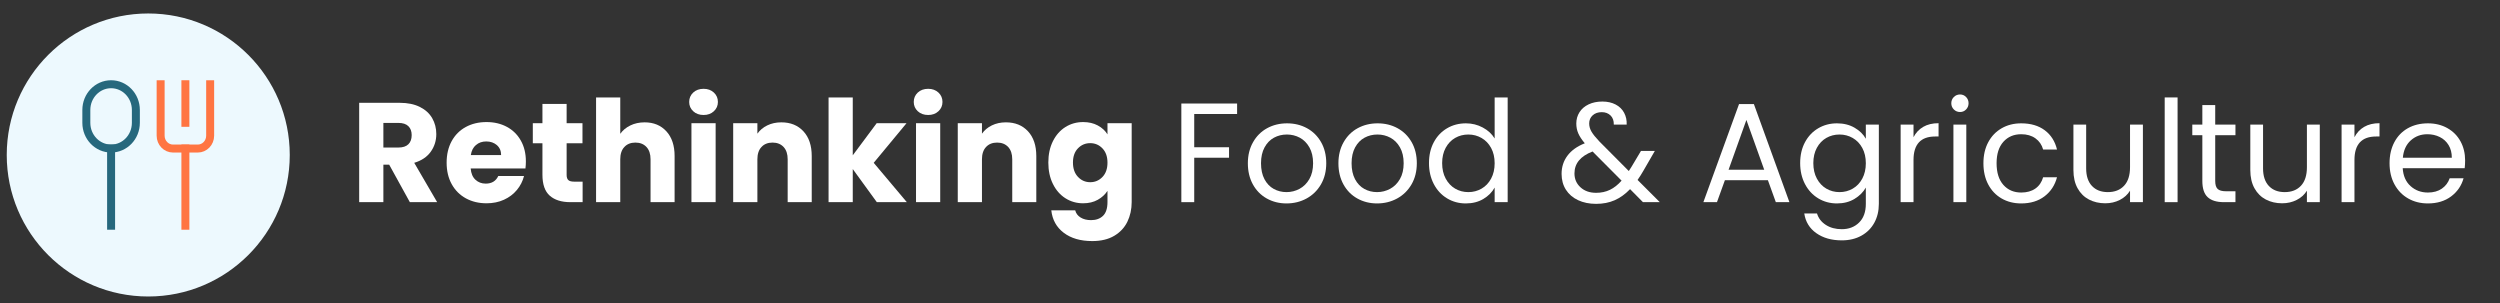 <?xml version="1.0" encoding="UTF-8"?>
<svg width="371px" height="45px" viewBox="0 0 371 45" version="1.1" xmlns="http://www.w3.org/2000/svg" xmlns:xlink="http://www.w3.org/1999/xlink">
    <rect x="0" y="0" width="371" height="45" fill="#333333" stroke="none"/>
    <title>Rething X_SubNav_Food</title>
    <g id="Rething-X_SubNav_Food" stroke="none" stroke-width="1" fill="none" fill-rule="evenodd">
        <g id="Rethinking-Food-&amp;-Ag" transform="translate(53.302, 13.179)" fill="#FFFFFF" fill-rule="nonzero">
            <path d="M7.518,16.821 L4.452,11.256 L3.591,11.256 L3.591,16.821 L0,16.821 L0,2.079 L6.027,2.079 C7.189,2.079 8.18,2.282 8.998,2.688 C9.818,3.094 10.43,3.651 10.836,4.357 C11.242,5.064 11.445,5.852 11.445,6.72 C11.445,7.7 11.168,8.575 10.616,9.345 C10.062,10.115 9.247,10.661 8.169,10.983 L11.571,16.821 L7.518,16.821 Z M3.591,8.715 L5.817,8.715 C6.475,8.715 6.968,8.554 7.298,8.232 C7.627,7.91 7.791,7.455 7.791,6.867 C7.791,6.307 7.627,5.866 7.298,5.544 C6.968,5.222 6.475,5.061 5.817,5.061 L3.591,5.061 L3.591,8.715 Z" id="Shape"></path>
            <path d="M24.738,10.773 C24.738,11.109 24.717,11.459 24.675,11.823 L16.548,11.823 C16.604,12.551 16.838,13.107 17.252,13.492 C17.665,13.877 18.172,14.07 18.774,14.07 C19.67,14.07 20.293,13.692 20.643,12.936 L24.465,12.936 C24.269,13.706 23.916,14.399 23.404,15.015 C22.893,15.631 22.253,16.114 21.483,16.464 C20.713,16.814 19.852,16.989 18.9,16.989 C17.752,16.989 16.73,16.744 15.834,16.254 C14.938,15.764 14.238,15.064 13.734,14.154 C13.23,13.244 12.978,12.18 12.978,10.962 C12.978,9.744 13.226,8.68 13.723,7.77 C14.22,6.86 14.917,6.16 15.813,5.67 C16.709,5.18 17.738,4.935 18.9,4.935 C20.034,4.935 21.042,5.173 21.924,5.649 C22.806,6.125 23.495,6.804 23.992,7.686 C24.489,8.568 24.738,9.597 24.738,10.773 Z M21.063,9.828 C21.063,9.212 20.853,8.722 20.433,8.358 C20.013,7.994 19.488,7.812 18.858,7.812 C18.256,7.812 17.748,7.987 17.335,8.337 C16.922,8.687 16.667,9.184 16.569,9.828 L21.063,9.828 Z" id="Shape"></path>
            <path d="M33.159,13.776 L33.159,16.821 L31.332,16.821 C30.03,16.821 29.015,16.503 28.287,15.866 C27.559,15.229 27.195,14.189 27.195,12.747 L27.195,8.085 L25.767,8.085 L25.767,5.103 L27.195,5.103 L27.195,2.247 L30.786,2.247 L30.786,5.103 L33.138,5.103 L33.138,8.085 L30.786,8.085 L30.786,12.789 C30.786,13.139 30.87,13.391 31.038,13.545 C31.206,13.699 31.486,13.776 31.878,13.776 L33.159,13.776 Z" id="Path"></path>
            <path d="M42.357,4.977 C43.701,4.977 44.779,5.421 45.591,6.311 C46.403,7.199 46.809,8.421 46.809,9.975 L46.809,16.821 L43.239,16.821 L43.239,10.458 C43.239,9.674 43.036,9.065 42.63,8.631 C42.224,8.197 41.678,7.98 40.992,7.98 C40.306,7.98 39.76,8.197 39.354,8.631 C38.948,9.065 38.745,9.674 38.745,10.458 L38.745,16.821 L35.154,16.821 L35.154,1.281 L38.745,1.281 L38.745,6.678 C39.109,6.16 39.606,5.747 40.236,5.439 C40.866,5.131 41.573,4.977 42.357,4.977 Z" id="Path"></path>
            <path d="M51.114,3.885 C50.484,3.885 49.969,3.7 49.571,3.329 C49.172,2.958 48.972,2.499 48.972,1.953 C48.972,1.393 49.172,0.927 49.571,0.556 C49.969,0.185 50.484,0 51.114,0 C51.73,0 52.237,0.185 52.636,0.556 C53.035,0.927 53.235,1.393 53.235,1.953 C53.235,2.499 53.035,2.958 52.636,3.329 C52.237,3.7 51.73,3.885 51.114,3.885 Z M52.899,5.103 L52.899,16.821 L49.308,16.821 L49.308,5.103 L52.899,5.103 Z" id="Shape"></path>
            <path d="M62.643,4.977 C64.015,4.977 65.111,5.421 65.93,6.311 C66.749,7.199 67.158,8.421 67.158,9.975 L67.158,16.821 L63.588,16.821 L63.588,10.458 C63.588,9.674 63.385,9.065 62.979,8.631 C62.573,8.197 62.027,7.98 61.341,7.98 C60.655,7.98 60.109,8.197 59.703,8.631 C59.297,9.065 59.094,9.674 59.094,10.458 L59.094,16.821 L55.503,16.821 L55.503,5.103 L59.094,5.103 L59.094,6.657 C59.458,6.139 59.948,5.729 60.564,5.428 C61.18,5.128 61.873,4.977 62.643,4.977 Z" id="Path"></path>
            <polygon id="Path" points="76.818 16.821 73.248 11.907 73.248 16.821 69.657 16.821 69.657 1.281 73.248 1.281 73.248 9.87 76.797 5.103 81.228 5.103 76.356 10.983 81.27 16.821"></polygon>
            <path d="M84.441,3.885 C83.811,3.885 83.296,3.7 82.897,3.329 C82.499,2.958 82.299,2.499 82.299,1.953 C82.299,1.393 82.499,0.927 82.897,0.556 C83.296,0.185 83.811,0 84.441,0 C85.057,0 85.564,0.185 85.963,0.556 C86.362,0.927 86.562,1.393 86.562,1.953 C86.562,2.499 86.362,2.958 85.963,3.329 C85.564,3.7 85.057,3.885 84.441,3.885 Z M86.226,5.103 L86.226,16.821 L82.635,16.821 L82.635,5.103 L86.226,5.103 Z" id="Shape"></path>
            <path d="M95.97,4.977 C97.342,4.977 98.438,5.421 99.257,6.311 C100.076,7.199 100.485,8.421 100.485,9.975 L100.485,16.821 L96.915,16.821 L96.915,10.458 C96.915,9.674 96.712,9.065 96.306,8.631 C95.9,8.197 95.354,7.98 94.668,7.98 C93.982,7.98 93.436,8.197 93.03,8.631 C92.624,9.065 92.421,9.674 92.421,10.458 L92.421,16.821 L88.83,16.821 L88.83,5.103 L92.421,5.103 L92.421,6.657 C92.785,6.139 93.275,5.729 93.891,5.428 C94.507,5.128 95.2,4.977 95.97,4.977 Z" id="Path"></path>
            <path d="M107.436,4.935 C108.262,4.935 108.987,5.103 109.609,5.439 C110.233,5.775 110.712,6.216 111.048,6.762 L111.048,5.103 L114.639,5.103 L114.639,16.8 C114.639,17.878 114.425,18.855 113.999,19.73 C113.572,20.605 112.921,21.301 112.046,21.819 C111.171,22.337 110.082,22.596 108.78,22.596 C107.044,22.596 105.637,22.186 104.559,21.367 C103.481,20.549 102.865,19.439 102.711,18.039 L106.26,18.039 C106.372,18.487 106.638,18.84 107.058,19.099 C107.478,19.358 107.996,19.488 108.612,19.488 C109.354,19.488 109.945,19.274 110.386,18.848 C110.828,18.421 111.048,17.738 111.048,16.8 L111.048,15.141 C110.698,15.687 110.215,16.131 109.599,16.474 C108.983,16.817 108.262,16.989 107.436,16.989 C106.47,16.989 105.595,16.741 104.811,16.244 C104.027,15.746 103.407,15.04 102.953,14.123 C102.498,13.206 102.27,12.145 102.27,10.941 C102.27,9.737 102.498,8.68 102.953,7.77 C103.407,6.86 104.027,6.16 104.811,5.67 C105.595,5.18 106.47,4.935 107.436,4.935 Z M111.048,10.962 C111.048,10.066 110.799,9.359 110.302,8.841 C109.805,8.323 109.2,8.064 108.486,8.064 C107.772,8.064 107.166,8.319 106.669,8.831 C106.172,9.341 105.924,10.045 105.924,10.941 C105.924,11.837 106.172,12.547 106.669,13.072 C107.166,13.598 107.772,13.86 108.486,13.86 C109.2,13.86 109.805,13.601 110.302,13.083 C110.799,12.565 111.048,11.858 111.048,10.962 Z" id="Shape"></path>
            <polygon id="Path" points="130.284 2.184 130.284 3.738 123.921 3.738 123.921 8.673 129.087 8.673 129.087 10.227 123.921 10.227 123.921 16.821 122.01 16.821 122.01 2.184"></polygon>
            <path d="M137.613,17.01 C136.535,17.01 135.559,16.765 134.684,16.275 C133.809,15.785 133.123,15.088 132.625,14.185 C132.129,13.283 131.88,12.236 131.88,11.046 C131.88,9.87 132.136,8.831 132.647,7.928 C133.157,7.024 133.854,6.332 134.736,5.848 C135.618,5.365 136.605,5.124 137.697,5.124 C138.789,5.124 139.776,5.365 140.658,5.848 C141.54,6.332 142.237,7.021 142.748,7.917 C143.258,8.813 143.514,9.856 143.514,11.046 C143.514,12.236 143.251,13.283 142.726,14.185 C142.202,15.088 141.491,15.785 140.595,16.275 C139.699,16.765 138.705,17.01 137.613,17.01 Z M137.613,15.33 C138.299,15.33 138.943,15.169 139.545,14.847 C140.147,14.525 140.633,14.042 141.005,13.398 C141.375,12.754 141.561,11.97 141.561,11.046 C141.561,10.122 141.379,9.338 141.015,8.694 C140.651,8.05 140.175,7.571 139.587,7.255 C138.999,6.941 138.362,6.783 137.676,6.783 C136.976,6.783 136.335,6.941 135.755,7.255 C135.173,7.571 134.708,8.05 134.358,8.694 C134.008,9.338 133.833,10.122 133.833,11.046 C133.833,11.984 134.005,12.775 134.347,13.419 C134.69,14.063 135.149,14.543 135.723,14.857 C136.297,15.172 136.927,15.33 137.613,15.33 Z" id="Shape"></path>
            <path d="M151.053,17.01 C149.975,17.01 148.999,16.765 148.124,16.275 C147.249,15.785 146.562,15.088 146.065,14.185 C145.569,13.283 145.32,12.236 145.32,11.046 C145.32,9.87 145.576,8.831 146.087,7.928 C146.597,7.024 147.294,6.332 148.176,5.848 C149.058,5.365 150.045,5.124 151.137,5.124 C152.229,5.124 153.216,5.365 154.098,5.848 C154.98,6.332 155.677,7.021 156.188,7.917 C156.698,8.813 156.954,9.856 156.954,11.046 C156.954,12.236 156.691,13.283 156.167,14.185 C155.642,15.088 154.931,15.785 154.035,16.275 C153.139,16.765 152.145,17.01 151.053,17.01 Z M151.053,15.33 C151.739,15.33 152.383,15.169 152.985,14.847 C153.587,14.525 154.073,14.042 154.445,13.398 C154.815,12.754 155.001,11.97 155.001,11.046 C155.001,10.122 154.819,9.338 154.455,8.694 C154.091,8.05 153.615,7.571 153.027,7.255 C152.439,6.941 151.802,6.783 151.116,6.783 C150.416,6.783 149.775,6.941 149.195,7.255 C148.613,7.571 148.148,8.05 147.798,8.694 C147.448,9.338 147.273,10.122 147.273,11.046 C147.273,11.984 147.445,12.775 147.787,13.419 C148.131,14.063 148.589,14.543 149.163,14.857 C149.737,15.172 150.367,15.33 151.053,15.33 Z" id="Shape"></path>
            <path d="M158.76,11.025 C158.76,9.849 158.998,8.816 159.474,7.928 C159.95,7.038 160.605,6.349 161.438,5.859 C162.27,5.369 163.205,5.124 164.241,5.124 C165.137,5.124 165.97,5.33 166.74,5.744 C167.51,6.157 168.098,6.699 168.504,7.371 L168.504,1.281 L170.436,1.281 L170.436,16.821 L168.504,16.821 L168.504,14.658 C168.126,15.344 167.566,15.908 166.824,16.349 C166.082,16.79 165.214,17.01 164.22,17.01 C163.198,17.01 162.27,16.758 161.438,16.254 C160.605,15.75 159.95,15.043 159.474,14.133 C158.998,13.223 158.76,12.187 158.76,11.025 Z M168.504,11.046 C168.504,10.178 168.329,9.422 167.979,8.778 C167.629,8.134 167.156,7.641 166.561,7.298 C165.966,6.955 165.312,6.783 164.598,6.783 C163.884,6.783 163.233,6.951 162.645,7.287 C162.057,7.623 161.588,8.113 161.238,8.757 C160.888,9.401 160.713,10.157 160.713,11.025 C160.713,11.907 160.888,12.674 161.238,13.325 C161.588,13.976 162.057,14.473 162.645,14.816 C163.233,15.159 163.884,15.33 164.598,15.33 C165.312,15.33 165.966,15.159 166.561,14.816 C167.156,14.473 167.629,13.976 167.979,13.325 C168.329,12.674 168.504,11.914 168.504,11.046 Z" id="Shape"></path>
            <path d="M190.512,16.821 L188.601,14.889 C187.887,15.631 187.124,16.18 186.312,16.538 C185.5,16.895 184.583,17.073 183.561,17.073 C182.553,17.073 181.661,16.891 180.883,16.527 C180.107,16.163 179.505,15.645 179.077,14.973 C178.65,14.301 178.437,13.517 178.437,12.621 C178.437,11.599 178.727,10.7 179.309,9.922 C179.889,9.146 180.747,8.533 181.881,8.085 C181.433,7.553 181.111,7.063 180.915,6.615 C180.719,6.167 180.621,5.677 180.621,5.145 C180.621,4.529 180.779,3.973 181.094,3.475 C181.409,2.978 181.86,2.59 182.448,2.31 C183.036,2.03 183.715,1.89 184.485,1.89 C185.241,1.89 185.899,2.037 186.459,2.331 C187.019,2.625 187.439,3.034 187.719,3.559 C187.999,4.085 188.125,4.669 188.097,5.313 L186.186,5.313 C186.2,4.739 186.039,4.287 185.703,3.958 C185.367,3.63 184.933,3.465 184.401,3.465 C183.841,3.465 183.389,3.623 183.047,3.938 C182.703,4.253 182.532,4.655 182.532,5.145 C182.532,5.565 182.648,5.971 182.879,6.363 C183.109,6.755 183.498,7.238 184.044,7.812 L188.412,12.201 L188.79,11.613 L190.218,9.219 L192.276,9.219 L190.554,12.201 C190.316,12.621 190.036,13.062 189.714,13.524 L193.011,16.821 L190.512,16.821 Z M183.561,15.435 C184.317,15.435 185,15.288 185.608,14.994 C186.218,14.7 186.795,14.245 187.341,13.629 L183.036,9.303 C181.244,9.989 180.348,11.074 180.348,12.558 C180.348,13.384 180.645,14.07 181.24,14.616 C181.835,15.162 182.609,15.435 183.561,15.435 Z" id="Shape"></path>
            <path d="M209.055,13.566 L202.671,13.566 L201.495,16.821 L199.479,16.821 L204.771,2.268 L206.976,2.268 L212.247,16.821 L210.231,16.821 L209.055,13.566 Z M208.509,12.012 L205.863,4.62 L203.217,12.012 L208.509,12.012 Z" id="Shape"></path>
            <path d="M219.303,5.124 C220.297,5.124 221.168,5.341 221.917,5.775 C222.667,6.209 223.223,6.755 223.587,7.413 L223.587,5.313 L225.519,5.313 L225.519,17.073 C225.519,18.123 225.295,19.058 224.847,19.877 C224.399,20.695 223.758,21.336 222.925,21.798 C222.093,22.26 221.123,22.491 220.017,22.491 C218.505,22.491 217.245,22.134 216.237,21.42 C215.229,20.706 214.634,19.733 214.452,18.501 L216.342,18.501 C216.552,19.201 216.986,19.765 217.644,20.192 C218.302,20.619 219.093,20.832 220.017,20.832 C221.067,20.832 221.924,20.503 222.589,19.845 C223.255,19.187 223.587,18.263 223.587,17.073 L223.587,14.658 C223.209,15.33 222.649,15.89 221.907,16.338 C221.165,16.786 220.297,17.01 219.303,17.01 C218.281,17.01 217.353,16.758 216.52,16.254 C215.688,15.75 215.033,15.043 214.557,14.133 C214.081,13.223 213.843,12.187 213.843,11.025 C213.843,9.849 214.081,8.816 214.557,7.928 C215.033,7.038 215.688,6.349 216.52,5.859 C217.353,5.369 218.281,5.124 219.303,5.124 Z M223.587,11.046 C223.587,10.178 223.412,9.422 223.062,8.778 C222.712,8.134 222.239,7.641 221.644,7.298 C221.049,6.955 220.395,6.783 219.681,6.783 C218.967,6.783 218.316,6.951 217.728,7.287 C217.14,7.623 216.671,8.113 216.321,8.757 C215.971,9.401 215.796,10.157 215.796,11.025 C215.796,11.907 215.971,12.674 216.321,13.325 C216.671,13.976 217.14,14.473 217.728,14.816 C218.316,15.159 218.967,15.33 219.681,15.33 C220.395,15.33 221.049,15.159 221.644,14.816 C222.239,14.473 222.712,13.976 223.062,13.325 C223.412,12.674 223.587,11.914 223.587,11.046 Z" id="Shape"></path>
            <path d="M230.664,7.182 C231,6.524 231.48,6.013 232.102,5.649 C232.726,5.285 233.485,5.103 234.381,5.103 L234.381,7.077 L233.877,7.077 C231.735,7.077 230.664,8.239 230.664,10.563 L230.664,16.821 L228.753,16.821 L228.753,5.313 L230.664,5.313 L230.664,7.182 Z" id="Path"></path>
            <path d="M237.573,3.444 C237.209,3.444 236.901,3.318 236.649,3.066 C236.397,2.814 236.271,2.506 236.271,2.142 C236.271,1.778 236.397,1.47 236.649,1.218 C236.901,0.966 237.209,0.84 237.573,0.84 C237.923,0.84 238.22,0.966 238.465,1.218 C238.71,1.47 238.833,1.778 238.833,2.142 C238.833,2.506 238.71,2.814 238.465,3.066 C238.22,3.318 237.923,3.444 237.573,3.444 Z M238.497,5.313 L238.497,16.821 L236.586,16.821 L236.586,5.313 L238.497,5.313 Z" id="Shape"></path>
            <path d="M241.038,11.046 C241.038,9.856 241.276,8.816 241.752,7.928 C242.228,7.038 242.889,6.349 243.737,5.859 C244.583,5.369 245.553,5.124 246.645,5.124 C248.059,5.124 249.225,5.467 250.142,6.153 C251.059,6.839 251.664,7.791 251.958,9.009 L249.9,9.009 C249.704,8.309 249.322,7.756 248.756,7.35 C248.189,6.944 247.485,6.741 246.645,6.741 C245.553,6.741 244.671,7.115 243.999,7.864 C243.327,8.614 242.991,9.674 242.991,11.046 C242.991,12.432 243.327,13.503 243.999,14.259 C244.671,15.015 245.553,15.393 246.645,15.393 C247.485,15.393 248.185,15.197 248.745,14.805 C249.305,14.413 249.69,13.853 249.9,13.125 L251.958,13.125 C251.65,14.301 251.034,15.242 250.11,15.95 C249.186,16.657 248.031,17.01 246.645,17.01 C245.553,17.01 244.583,16.765 243.737,16.275 C242.889,15.785 242.228,15.092 241.752,14.196 C241.276,13.3 241.038,12.25 241.038,11.046 Z" id="Path"></path>
            <path d="M264.705,5.313 L264.705,16.821 L262.794,16.821 L262.794,15.12 C262.43,15.708 261.923,16.166 261.272,16.495 C260.62,16.825 259.903,16.989 259.119,16.989 C258.223,16.989 257.418,16.803 256.704,16.433 C255.99,16.061 255.427,15.505 255.013,14.763 C254.601,14.021 254.394,13.118 254.394,12.054 L254.394,5.313 L256.284,5.313 L256.284,11.802 C256.284,12.936 256.571,13.807 257.145,14.416 C257.719,15.025 258.503,15.33 259.497,15.33 C260.519,15.33 261.324,15.015 261.912,14.385 C262.5,13.755 262.794,12.838 262.794,11.634 L262.794,5.313 L264.705,5.313 Z" id="Path"></path>
            <polygon id="Path" points="269.85 1.281 269.85 16.821 267.939 16.821 267.939 1.281"></polygon>
            <path d="M275.436,6.888 L275.436,13.671 C275.436,14.231 275.555,14.627 275.793,14.857 C276.031,15.088 276.444,15.204 277.032,15.204 L278.439,15.204 L278.439,16.821 L276.717,16.821 C275.653,16.821 274.855,16.576 274.323,16.086 C273.791,15.596 273.525,14.791 273.525,13.671 L273.525,6.888 L272.034,6.888 L272.034,5.313 L273.525,5.313 L273.525,2.415 L275.436,2.415 L275.436,5.313 L278.439,5.313 L278.439,6.888 L275.436,6.888 Z" id="Path"></path>
            <path d="M290.955,5.313 L290.955,16.821 L289.044,16.821 L289.044,15.12 C288.68,15.708 288.173,16.166 287.522,16.495 C286.87,16.825 286.153,16.989 285.369,16.989 C284.473,16.989 283.668,16.803 282.954,16.433 C282.24,16.061 281.676,15.505 281.264,14.763 C280.851,14.021 280.644,13.118 280.644,12.054 L280.644,5.313 L282.534,5.313 L282.534,11.802 C282.534,12.936 282.821,13.807 283.395,14.416 C283.969,15.025 284.753,15.33 285.747,15.33 C286.769,15.33 287.574,15.015 288.162,14.385 C288.75,13.755 289.044,12.838 289.044,11.634 L289.044,5.313 L290.955,5.313 Z" id="Path"></path>
            <path d="M296.1,7.182 C296.436,6.524 296.916,6.013 297.538,5.649 C298.161,5.285 298.921,5.103 299.817,5.103 L299.817,7.077 L299.313,7.077 C297.171,7.077 296.1,8.239 296.1,10.563 L296.1,16.821 L294.189,16.821 L294.189,5.313 L296.1,5.313 L296.1,7.182 Z" id="Path"></path>
            <path d="M312.522,10.626 C312.522,10.99 312.501,11.375 312.459,11.781 L303.261,11.781 C303.331,12.915 303.719,13.8 304.426,14.438 C305.134,15.075 305.991,15.393 306.999,15.393 C307.825,15.393 308.514,15.2 309.067,14.816 C309.62,14.431 310.009,13.916 310.233,13.272 L312.291,13.272 C311.983,14.378 311.367,15.277 310.443,15.97 C309.519,16.663 308.371,17.01 306.999,17.01 C305.907,17.01 304.93,16.765 304.07,16.275 C303.209,15.785 302.533,15.088 302.043,14.185 C301.553,13.283 301.308,12.236 301.308,11.046 C301.308,9.856 301.546,8.813 302.022,7.917 C302.498,7.021 303.166,6.332 304.027,5.848 C304.889,5.365 305.879,5.124 306.999,5.124 C308.091,5.124 309.057,5.362 309.897,5.838 C310.737,6.314 311.385,6.968 311.839,7.801 C312.295,8.634 312.522,9.576 312.522,10.626 Z M310.548,10.227 C310.548,9.499 310.387,8.873 310.065,8.348 C309.743,7.822 309.305,7.423 308.752,7.151 C308.2,6.878 307.587,6.741 306.915,6.741 C305.949,6.741 305.127,7.049 304.447,7.665 C303.769,8.281 303.38,9.135 303.282,10.227 L310.548,10.227 Z" id="Shape"></path>
        </g>
        <g id="food-and-agriculture" transform="translate(1, 2)">
            <circle id="Oval" fill="#EDF9FE" fill-rule="nonzero" cx="21" cy="21" r="21"></circle>
            <path d="M15.487,20.045 L15.487,20.045 C13.458,20.045 11.812,18.336 11.812,16.227 L11.812,14.318 C11.812,12.21 13.458,10.5 15.487,10.5 L15.487,10.5 C17.517,10.5 19.162,12.21 19.162,14.318 L19.162,16.227 C19.162,18.336 17.517,20.045 15.487,20.045 Z" id="Path" stroke="#26687D" stroke-width="1.184" stroke-linecap="square"></path>
            <path d="M30.187,10.5 L30.187,18.136 C30.187,19.191 29.365,20.045 28.35,20.045 L24.675,20.045 C23.66,20.045 22.838,19.191 22.838,18.136 L22.838,10.5" id="Path" stroke="#FF7542" stroke-width="1.184" stroke-linecap="square"></path>
            <line x1="26.512" y1="10.5" x2="26.512" y2="16.227" id="Path" stroke="#FF7542" stroke-width="1.184" stroke-linecap="square"></line>
            <line x1="26.512" y1="20.045" x2="26.512" y2="31.499" id="Path" stroke="#FF7542" stroke-width="1.184" stroke-linecap="square"></line>
            <line x1="15.487" y1="20.045" x2="15.487" y2="31.499" id="Path" stroke="#26687D" stroke-width="1.184" stroke-linecap="square"></line>
        </g>
    </g>
</svg>